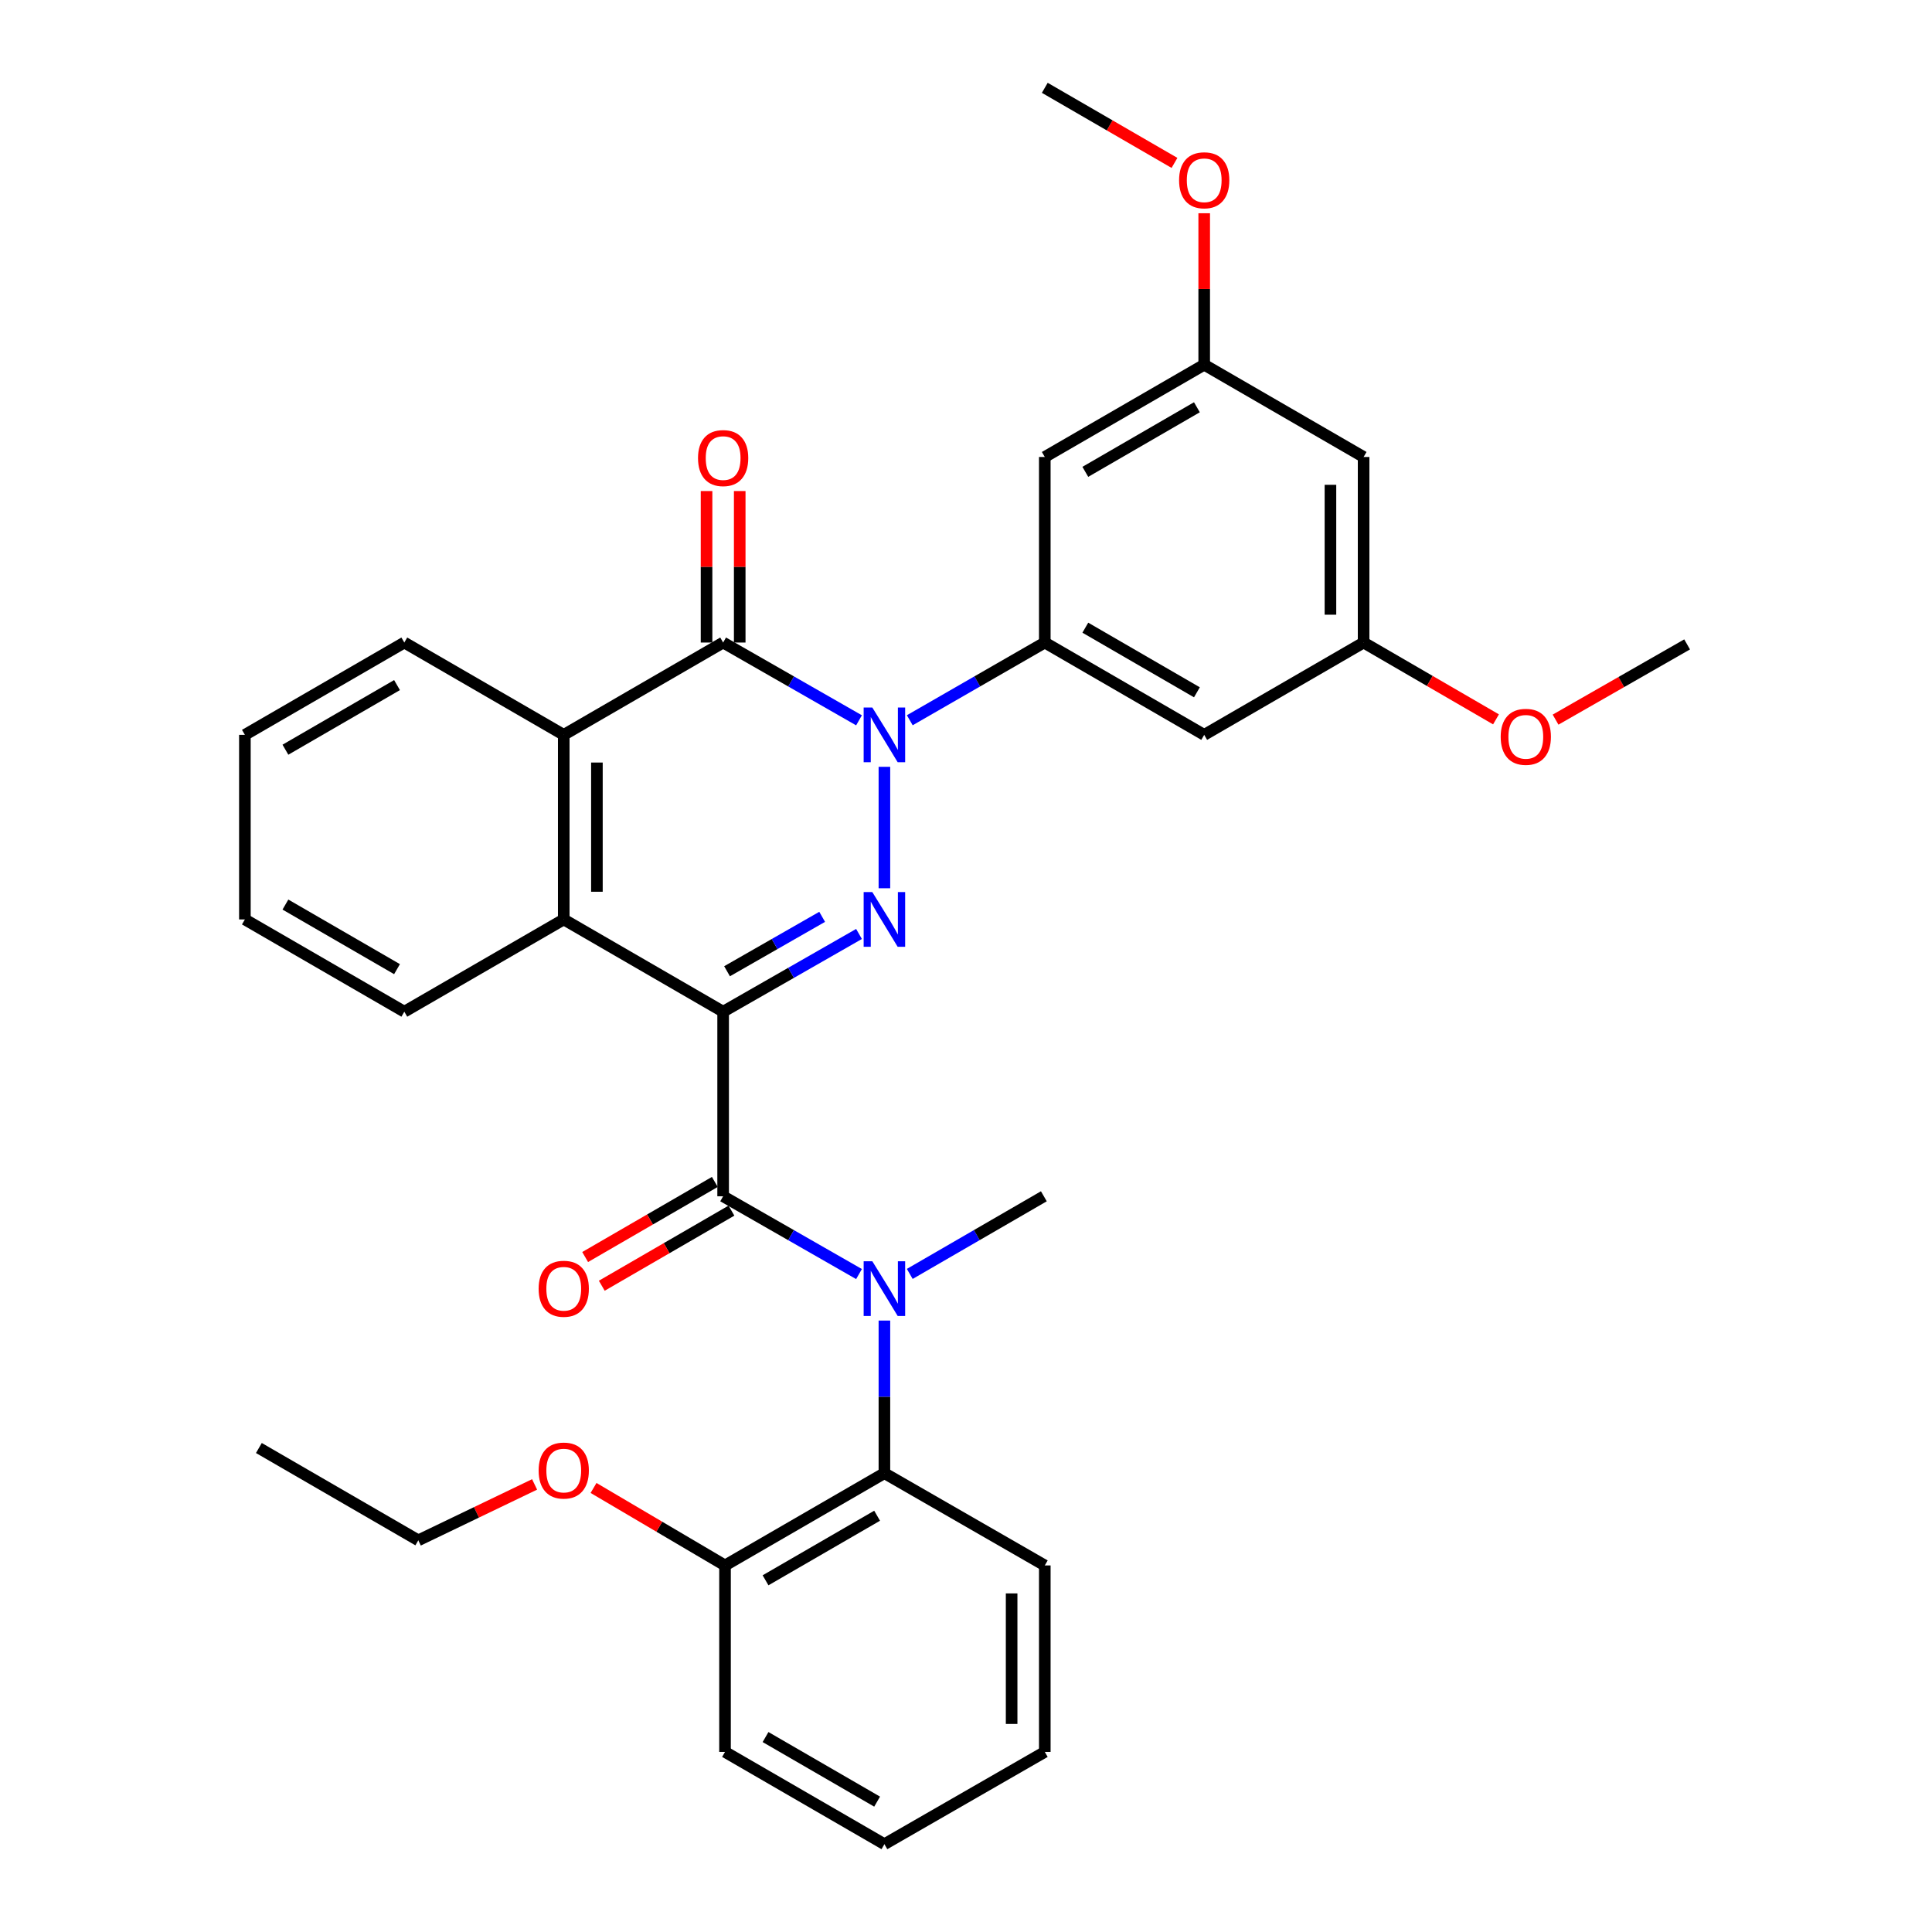 <?xml version='1.0' encoding='iso-8859-1'?>
<svg version='1.1' baseProfile='full'
              xmlns='http://www.w3.org/2000/svg'
                      xmlns:rdkit='http://www.rdkit.org/xml'
                      xmlns:xlink='http://www.w3.org/1999/xlink'
                  xml:space='preserve'
width='1000px' height='1000px' viewBox='0 0 1000 1000'>
<!-- END OF HEADER -->
<rect style='opacity:1.0;fill:#FFFFFF;stroke:none' width='1000' height='1000' x='0' y='0'> </rect>
<path class='bond-1' d='M 374.294,523.653 L 409.458,503.536' style='fill:none;fill-rule:evenodd;stroke:#000000;stroke-width:6px;stroke-linecap:butt;stroke-linejoin:miter;stroke-opacity:1' />
<path class='bond-1' d='M 409.458,503.536 L 444.623,483.418' style='fill:none;fill-rule:evenodd;stroke:#0000FF;stroke-width:6px;stroke-linecap:butt;stroke-linejoin:miter;stroke-opacity:1' />
<path class='bond-1' d='M 376.318,502.717 L 400.933,488.634' style='fill:none;fill-rule:evenodd;stroke:#000000;stroke-width:6px;stroke-linecap:butt;stroke-linejoin:miter;stroke-opacity:1' />
<path class='bond-1' d='M 400.933,488.634 L 425.549,474.552' style='fill:none;fill-rule:evenodd;stroke:#0000FF;stroke-width:6px;stroke-linecap:butt;stroke-linejoin:miter;stroke-opacity:1' />
<path class='bond-3' d='M 374.294,523.653 L 374.294,619.192' style='fill:none;fill-rule:evenodd;stroke:#000000;stroke-width:6px;stroke-linecap:butt;stroke-linejoin:miter;stroke-opacity:1' />
<path class='bond-4' d='M 374.294,523.653 L 291.793,475.898' style='fill:none;fill-rule:evenodd;stroke:#000000;stroke-width:6px;stroke-linecap:butt;stroke-linejoin:miter;stroke-opacity:1' />
<path class='bond-0' d='M 457.767,396.908 L 457.767,459.764' style='fill:none;fill-rule:evenodd;stroke:#0000FF;stroke-width:6px;stroke-linecap:butt;stroke-linejoin:miter;stroke-opacity:1' />
<path class='bond-5' d='M 470.902,372.799 L 505.842,352.688' style='fill:none;fill-rule:evenodd;stroke:#0000FF;stroke-width:6px;stroke-linecap:butt;stroke-linejoin:miter;stroke-opacity:1' />
<path class='bond-5' d='M 505.842,352.688 L 540.783,332.576' style='fill:none;fill-rule:evenodd;stroke:#000000;stroke-width:6px;stroke-linecap:butt;stroke-linejoin:miter;stroke-opacity:1' />
<path class='bond-33' d='M 444.623,372.835 L 409.458,352.706' style='fill:none;fill-rule:evenodd;stroke:#0000FF;stroke-width:6px;stroke-linecap:butt;stroke-linejoin:miter;stroke-opacity:1' />
<path class='bond-33' d='M 409.458,352.706 L 374.294,332.576' style='fill:none;fill-rule:evenodd;stroke:#000000;stroke-width:6px;stroke-linecap:butt;stroke-linejoin:miter;stroke-opacity:1' />
<path class='bond-2' d='M 374.294,332.576 L 291.793,380.36' style='fill:none;fill-rule:evenodd;stroke:#000000;stroke-width:6px;stroke-linecap:butt;stroke-linejoin:miter;stroke-opacity:1' />
<path class='bond-11' d='M 382.878,332.576 L 382.878,293.372' style='fill:none;fill-rule:evenodd;stroke:#000000;stroke-width:6px;stroke-linecap:butt;stroke-linejoin:miter;stroke-opacity:1' />
<path class='bond-11' d='M 382.878,293.372 L 382.878,254.167' style='fill:none;fill-rule:evenodd;stroke:#FF0000;stroke-width:6px;stroke-linecap:butt;stroke-linejoin:miter;stroke-opacity:1' />
<path class='bond-11' d='M 365.71,332.576 L 365.71,293.372' style='fill:none;fill-rule:evenodd;stroke:#000000;stroke-width:6px;stroke-linecap:butt;stroke-linejoin:miter;stroke-opacity:1' />
<path class='bond-11' d='M 365.71,293.372 L 365.71,254.167' style='fill:none;fill-rule:evenodd;stroke:#FF0000;stroke-width:6px;stroke-linecap:butt;stroke-linejoin:miter;stroke-opacity:1' />
<path class='bond-6' d='M 374.294,619.192 L 409.458,639.322' style='fill:none;fill-rule:evenodd;stroke:#000000;stroke-width:6px;stroke-linecap:butt;stroke-linejoin:miter;stroke-opacity:1' />
<path class='bond-6' d='M 409.458,639.322 L 444.623,659.451' style='fill:none;fill-rule:evenodd;stroke:#0000FF;stroke-width:6px;stroke-linecap:butt;stroke-linejoin:miter;stroke-opacity:1' />
<path class='bond-12' d='M 369.992,611.764 L 336.433,631.201' style='fill:none;fill-rule:evenodd;stroke:#000000;stroke-width:6px;stroke-linecap:butt;stroke-linejoin:miter;stroke-opacity:1' />
<path class='bond-12' d='M 336.433,631.201 L 302.874,650.638' style='fill:none;fill-rule:evenodd;stroke:#FF0000;stroke-width:6px;stroke-linecap:butt;stroke-linejoin:miter;stroke-opacity:1' />
<path class='bond-12' d='M 378.596,626.62 L 345.037,646.057' style='fill:none;fill-rule:evenodd;stroke:#000000;stroke-width:6px;stroke-linecap:butt;stroke-linejoin:miter;stroke-opacity:1' />
<path class='bond-12' d='M 345.037,646.057 L 311.479,665.494' style='fill:none;fill-rule:evenodd;stroke:#FF0000;stroke-width:6px;stroke-linecap:butt;stroke-linejoin:miter;stroke-opacity:1' />
<path class='bond-7' d='M 291.793,475.898 L 291.793,380.36' style='fill:none;fill-rule:evenodd;stroke:#000000;stroke-width:6px;stroke-linecap:butt;stroke-linejoin:miter;stroke-opacity:1' />
<path class='bond-7' d='M 308.961,461.568 L 308.961,394.69' style='fill:none;fill-rule:evenodd;stroke:#000000;stroke-width:6px;stroke-linecap:butt;stroke-linejoin:miter;stroke-opacity:1' />
<path class='bond-18' d='M 291.793,475.898 L 209.273,523.653' style='fill:none;fill-rule:evenodd;stroke:#000000;stroke-width:6px;stroke-linecap:butt;stroke-linejoin:miter;stroke-opacity:1' />
<path class='bond-9' d='M 540.783,332.576 L 623.293,380.36' style='fill:none;fill-rule:evenodd;stroke:#000000;stroke-width:6px;stroke-linecap:butt;stroke-linejoin:miter;stroke-opacity:1' />
<path class='bond-9' d='M 561.763,324.887 L 619.52,358.336' style='fill:none;fill-rule:evenodd;stroke:#000000;stroke-width:6px;stroke-linecap:butt;stroke-linejoin:miter;stroke-opacity:1' />
<path class='bond-10' d='M 540.783,332.576 L 540.783,236.532' style='fill:none;fill-rule:evenodd;stroke:#000000;stroke-width:6px;stroke-linecap:butt;stroke-linejoin:miter;stroke-opacity:1' />
<path class='bond-8' d='M 457.767,683.524 L 457.767,723.019' style='fill:none;fill-rule:evenodd;stroke:#0000FF;stroke-width:6px;stroke-linecap:butt;stroke-linejoin:miter;stroke-opacity:1' />
<path class='bond-8' d='M 457.767,723.019 L 457.767,762.514' style='fill:none;fill-rule:evenodd;stroke:#000000;stroke-width:6px;stroke-linecap:butt;stroke-linejoin:miter;stroke-opacity:1' />
<path class='bond-17' d='M 470.891,659.377 L 505.594,639.285' style='fill:none;fill-rule:evenodd;stroke:#0000FF;stroke-width:6px;stroke-linecap:butt;stroke-linejoin:miter;stroke-opacity:1' />
<path class='bond-17' d='M 505.594,639.285 L 540.297,619.192' style='fill:none;fill-rule:evenodd;stroke:#000000;stroke-width:6px;stroke-linecap:butt;stroke-linejoin:miter;stroke-opacity:1' />
<path class='bond-19' d='M 291.793,380.36 L 209.273,332.576' style='fill:none;fill-rule:evenodd;stroke:#000000;stroke-width:6px;stroke-linecap:butt;stroke-linejoin:miter;stroke-opacity:1' />
<path class='bond-16' d='M 457.767,762.514 L 375.267,810.269' style='fill:none;fill-rule:evenodd;stroke:#000000;stroke-width:6px;stroke-linecap:butt;stroke-linejoin:miter;stroke-opacity:1' />
<path class='bond-16' d='M 453.993,784.536 L 396.242,817.964' style='fill:none;fill-rule:evenodd;stroke:#000000;stroke-width:6px;stroke-linecap:butt;stroke-linejoin:miter;stroke-opacity:1' />
<path class='bond-23' d='M 457.767,762.514 L 540.783,810.269' style='fill:none;fill-rule:evenodd;stroke:#000000;stroke-width:6px;stroke-linecap:butt;stroke-linejoin:miter;stroke-opacity:1' />
<path class='bond-13' d='M 623.293,380.36 L 705.803,332.576' style='fill:none;fill-rule:evenodd;stroke:#000000;stroke-width:6px;stroke-linecap:butt;stroke-linejoin:miter;stroke-opacity:1' />
<path class='bond-14' d='M 540.783,236.532 L 623.293,188.777' style='fill:none;fill-rule:evenodd;stroke:#000000;stroke-width:6px;stroke-linecap:butt;stroke-linejoin:miter;stroke-opacity:1' />
<path class='bond-14' d='M 561.759,244.227 L 619.516,210.799' style='fill:none;fill-rule:evenodd;stroke:#000000;stroke-width:6px;stroke-linecap:butt;stroke-linejoin:miter;stroke-opacity:1' />
<path class='bond-20' d='M 705.803,332.576 L 740.065,352.459' style='fill:none;fill-rule:evenodd;stroke:#000000;stroke-width:6px;stroke-linecap:butt;stroke-linejoin:miter;stroke-opacity:1' />
<path class='bond-20' d='M 740.065,352.459 L 774.327,372.342' style='fill:none;fill-rule:evenodd;stroke:#FF0000;stroke-width:6px;stroke-linecap:butt;stroke-linejoin:miter;stroke-opacity:1' />
<path class='bond-36' d='M 705.803,332.576 L 705.803,236.532' style='fill:none;fill-rule:evenodd;stroke:#000000;stroke-width:6px;stroke-linecap:butt;stroke-linejoin:miter;stroke-opacity:1' />
<path class='bond-36' d='M 688.636,318.169 L 688.636,250.939' style='fill:none;fill-rule:evenodd;stroke:#000000;stroke-width:6px;stroke-linecap:butt;stroke-linejoin:miter;stroke-opacity:1' />
<path class='bond-15' d='M 623.293,188.777 L 705.803,236.532' style='fill:none;fill-rule:evenodd;stroke:#000000;stroke-width:6px;stroke-linecap:butt;stroke-linejoin:miter;stroke-opacity:1' />
<path class='bond-21' d='M 623.293,188.777 L 623.293,149.577' style='fill:none;fill-rule:evenodd;stroke:#000000;stroke-width:6px;stroke-linecap:butt;stroke-linejoin:miter;stroke-opacity:1' />
<path class='bond-21' d='M 623.293,149.577 L 623.293,110.377' style='fill:none;fill-rule:evenodd;stroke:#FF0000;stroke-width:6px;stroke-linecap:butt;stroke-linejoin:miter;stroke-opacity:1' />
<path class='bond-22' d='M 375.267,810.269 L 341.241,790.216' style='fill:none;fill-rule:evenodd;stroke:#000000;stroke-width:6px;stroke-linecap:butt;stroke-linejoin:miter;stroke-opacity:1' />
<path class='bond-22' d='M 341.241,790.216 L 307.215,770.163' style='fill:none;fill-rule:evenodd;stroke:#FF0000;stroke-width:6px;stroke-linecap:butt;stroke-linejoin:miter;stroke-opacity:1' />
<path class='bond-24' d='M 375.267,810.269 L 375.267,906.79' style='fill:none;fill-rule:evenodd;stroke:#000000;stroke-width:6px;stroke-linecap:butt;stroke-linejoin:miter;stroke-opacity:1' />
<path class='bond-29' d='M 209.273,523.653 L 126.753,475.898' style='fill:none;fill-rule:evenodd;stroke:#000000;stroke-width:6px;stroke-linecap:butt;stroke-linejoin:miter;stroke-opacity:1' />
<path class='bond-29' d='M 205.494,501.631 L 147.731,468.203' style='fill:none;fill-rule:evenodd;stroke:#000000;stroke-width:6px;stroke-linecap:butt;stroke-linejoin:miter;stroke-opacity:1' />
<path class='bond-34' d='M 209.273,332.576 L 126.753,380.36' style='fill:none;fill-rule:evenodd;stroke:#000000;stroke-width:6px;stroke-linecap:butt;stroke-linejoin:miter;stroke-opacity:1' />
<path class='bond-34' d='M 205.498,354.6 L 147.734,388.049' style='fill:none;fill-rule:evenodd;stroke:#000000;stroke-width:6px;stroke-linecap:butt;stroke-linejoin:miter;stroke-opacity:1' />
<path class='bond-26' d='M 805.159,372.483 L 839.203,353.011' style='fill:none;fill-rule:evenodd;stroke:#FF0000;stroke-width:6px;stroke-linecap:butt;stroke-linejoin:miter;stroke-opacity:1' />
<path class='bond-26' d='M 839.203,353.011 L 873.247,333.539' style='fill:none;fill-rule:evenodd;stroke:#000000;stroke-width:6px;stroke-linecap:butt;stroke-linejoin:miter;stroke-opacity:1' />
<path class='bond-27' d='M 607.91,84.321 L 574.346,64.888' style='fill:none;fill-rule:evenodd;stroke:#FF0000;stroke-width:6px;stroke-linecap:butt;stroke-linejoin:miter;stroke-opacity:1' />
<path class='bond-27' d='M 574.346,64.888 L 540.783,45.455' style='fill:none;fill-rule:evenodd;stroke:#000000;stroke-width:6px;stroke-linecap:butt;stroke-linejoin:miter;stroke-opacity:1' />
<path class='bond-25' d='M 276.705,768.329 L 246.609,782.799' style='fill:none;fill-rule:evenodd;stroke:#FF0000;stroke-width:6px;stroke-linecap:butt;stroke-linejoin:miter;stroke-opacity:1' />
<path class='bond-25' d='M 246.609,782.799 L 216.512,797.27' style='fill:none;fill-rule:evenodd;stroke:#000000;stroke-width:6px;stroke-linecap:butt;stroke-linejoin:miter;stroke-opacity:1' />
<path class='bond-30' d='M 540.783,810.269 L 540.783,906.79' style='fill:none;fill-rule:evenodd;stroke:#000000;stroke-width:6px;stroke-linecap:butt;stroke-linejoin:miter;stroke-opacity:1' />
<path class='bond-30' d='M 523.615,824.748 L 523.615,892.312' style='fill:none;fill-rule:evenodd;stroke:#000000;stroke-width:6px;stroke-linecap:butt;stroke-linejoin:miter;stroke-opacity:1' />
<path class='bond-35' d='M 375.267,906.79 L 457.767,954.545' style='fill:none;fill-rule:evenodd;stroke:#000000;stroke-width:6px;stroke-linecap:butt;stroke-linejoin:miter;stroke-opacity:1' />
<path class='bond-35' d='M 396.242,899.096 L 453.993,932.524' style='fill:none;fill-rule:evenodd;stroke:#000000;stroke-width:6px;stroke-linecap:butt;stroke-linejoin:miter;stroke-opacity:1' />
<path class='bond-31' d='M 216.512,797.27 L 133.993,749.486' style='fill:none;fill-rule:evenodd;stroke:#000000;stroke-width:6px;stroke-linecap:butt;stroke-linejoin:miter;stroke-opacity:1' />
<path class='bond-28' d='M 126.753,380.36 L 126.753,475.898' style='fill:none;fill-rule:evenodd;stroke:#000000;stroke-width:6px;stroke-linecap:butt;stroke-linejoin:miter;stroke-opacity:1' />
<path class='bond-32' d='M 540.783,906.79 L 457.767,954.545' style='fill:none;fill-rule:evenodd;stroke:#000000;stroke-width:6px;stroke-linecap:butt;stroke-linejoin:miter;stroke-opacity:1' />
<path  class='atom-1' d='M 451.507 366.2
L 460.787 381.2
Q 461.707 382.68, 463.187 385.36
Q 464.667 388.04, 464.747 388.2
L 464.747 366.2
L 468.507 366.2
L 468.507 394.52
L 464.627 394.52
L 454.667 378.12
Q 453.507 376.2, 452.267 374
Q 451.067 371.8, 450.707 371.12
L 450.707 394.52
L 447.027 394.52
L 447.027 366.2
L 451.507 366.2
' fill='#0000FF'/>
<path  class='atom-2' d='M 451.507 461.738
L 460.787 476.738
Q 461.707 478.218, 463.187 480.898
Q 464.667 483.578, 464.747 483.738
L 464.747 461.738
L 468.507 461.738
L 468.507 490.058
L 464.627 490.058
L 454.667 473.658
Q 453.507 471.738, 452.267 469.538
Q 451.067 467.338, 450.707 466.658
L 450.707 490.058
L 447.027 490.058
L 447.027 461.738
L 451.507 461.738
' fill='#0000FF'/>
<path  class='atom-7' d='M 451.507 652.816
L 460.787 667.816
Q 461.707 669.296, 463.187 671.976
Q 464.667 674.656, 464.747 674.816
L 464.747 652.816
L 468.507 652.816
L 468.507 681.136
L 464.627 681.136
L 454.667 664.736
Q 453.507 662.816, 452.267 660.616
Q 451.067 658.416, 450.707 657.736
L 450.707 681.136
L 447.027 681.136
L 447.027 652.816
L 451.507 652.816
' fill='#0000FF'/>
<path  class='atom-12' d='M 361.294 237.098
Q 361.294 230.298, 364.654 226.498
Q 368.014 222.698, 374.294 222.698
Q 380.574 222.698, 383.934 226.498
Q 387.294 230.298, 387.294 237.098
Q 387.294 243.978, 383.894 247.898
Q 380.494 251.778, 374.294 251.778
Q 368.054 251.778, 364.654 247.898
Q 361.294 244.018, 361.294 237.098
M 374.294 248.578
Q 378.614 248.578, 380.934 245.698
Q 383.294 242.778, 383.294 237.098
Q 383.294 231.538, 380.934 228.738
Q 378.614 225.898, 374.294 225.898
Q 369.974 225.898, 367.614 228.698
Q 365.294 231.498, 365.294 237.098
Q 365.294 242.818, 367.614 245.698
Q 369.974 248.578, 374.294 248.578
' fill='#FF0000'/>
<path  class='atom-13' d='M 278.793 667.056
Q 278.793 660.256, 282.153 656.456
Q 285.513 652.656, 291.793 652.656
Q 298.073 652.656, 301.433 656.456
Q 304.793 660.256, 304.793 667.056
Q 304.793 673.936, 301.393 677.856
Q 297.993 681.736, 291.793 681.736
Q 285.553 681.736, 282.153 677.856
Q 278.793 673.976, 278.793 667.056
M 291.793 678.536
Q 296.113 678.536, 298.433 675.656
Q 300.793 672.736, 300.793 667.056
Q 300.793 661.496, 298.433 658.696
Q 296.113 655.856, 291.793 655.856
Q 287.473 655.856, 285.113 658.656
Q 282.793 661.456, 282.793 667.056
Q 282.793 672.776, 285.113 675.656
Q 287.473 678.536, 291.793 678.536
' fill='#FF0000'/>
<path  class='atom-21' d='M 776.754 381.374
Q 776.754 374.574, 780.114 370.774
Q 783.474 366.974, 789.754 366.974
Q 796.034 366.974, 799.394 370.774
Q 802.754 374.574, 802.754 381.374
Q 802.754 388.254, 799.354 392.174
Q 795.954 396.054, 789.754 396.054
Q 783.514 396.054, 780.114 392.174
Q 776.754 388.294, 776.754 381.374
M 789.754 392.854
Q 794.074 392.854, 796.394 389.974
Q 798.754 387.054, 798.754 381.374
Q 798.754 375.814, 796.394 373.014
Q 794.074 370.174, 789.754 370.174
Q 785.434 370.174, 783.074 372.974
Q 780.754 375.774, 780.754 381.374
Q 780.754 387.094, 783.074 389.974
Q 785.434 392.854, 789.754 392.854
' fill='#FF0000'/>
<path  class='atom-22' d='M 610.293 93.309
Q 610.293 86.509, 613.653 82.709
Q 617.013 78.909, 623.293 78.909
Q 629.573 78.909, 632.933 82.709
Q 636.293 86.509, 636.293 93.309
Q 636.293 100.189, 632.893 104.109
Q 629.493 107.989, 623.293 107.989
Q 617.053 107.989, 613.653 104.109
Q 610.293 100.229, 610.293 93.309
M 623.293 104.789
Q 627.613 104.789, 629.933 101.909
Q 632.293 98.989, 632.293 93.309
Q 632.293 87.749, 629.933 84.949
Q 627.613 82.109, 623.293 82.109
Q 618.973 82.109, 616.613 84.909
Q 614.293 87.709, 614.293 93.309
Q 614.293 99.029, 616.613 101.909
Q 618.973 104.789, 623.293 104.789
' fill='#FF0000'/>
<path  class='atom-23' d='M 278.793 761.154
Q 278.793 754.354, 282.153 750.554
Q 285.513 746.754, 291.793 746.754
Q 298.073 746.754, 301.433 750.554
Q 304.793 754.354, 304.793 761.154
Q 304.793 768.034, 301.393 771.954
Q 297.993 775.834, 291.793 775.834
Q 285.553 775.834, 282.153 771.954
Q 278.793 768.074, 278.793 761.154
M 291.793 772.634
Q 296.113 772.634, 298.433 769.754
Q 300.793 766.834, 300.793 761.154
Q 300.793 755.594, 298.433 752.794
Q 296.113 749.954, 291.793 749.954
Q 287.473 749.954, 285.113 752.754
Q 282.793 755.554, 282.793 761.154
Q 282.793 766.874, 285.113 769.754
Q 287.473 772.634, 291.793 772.634
' fill='#FF0000'/>
</svg>
